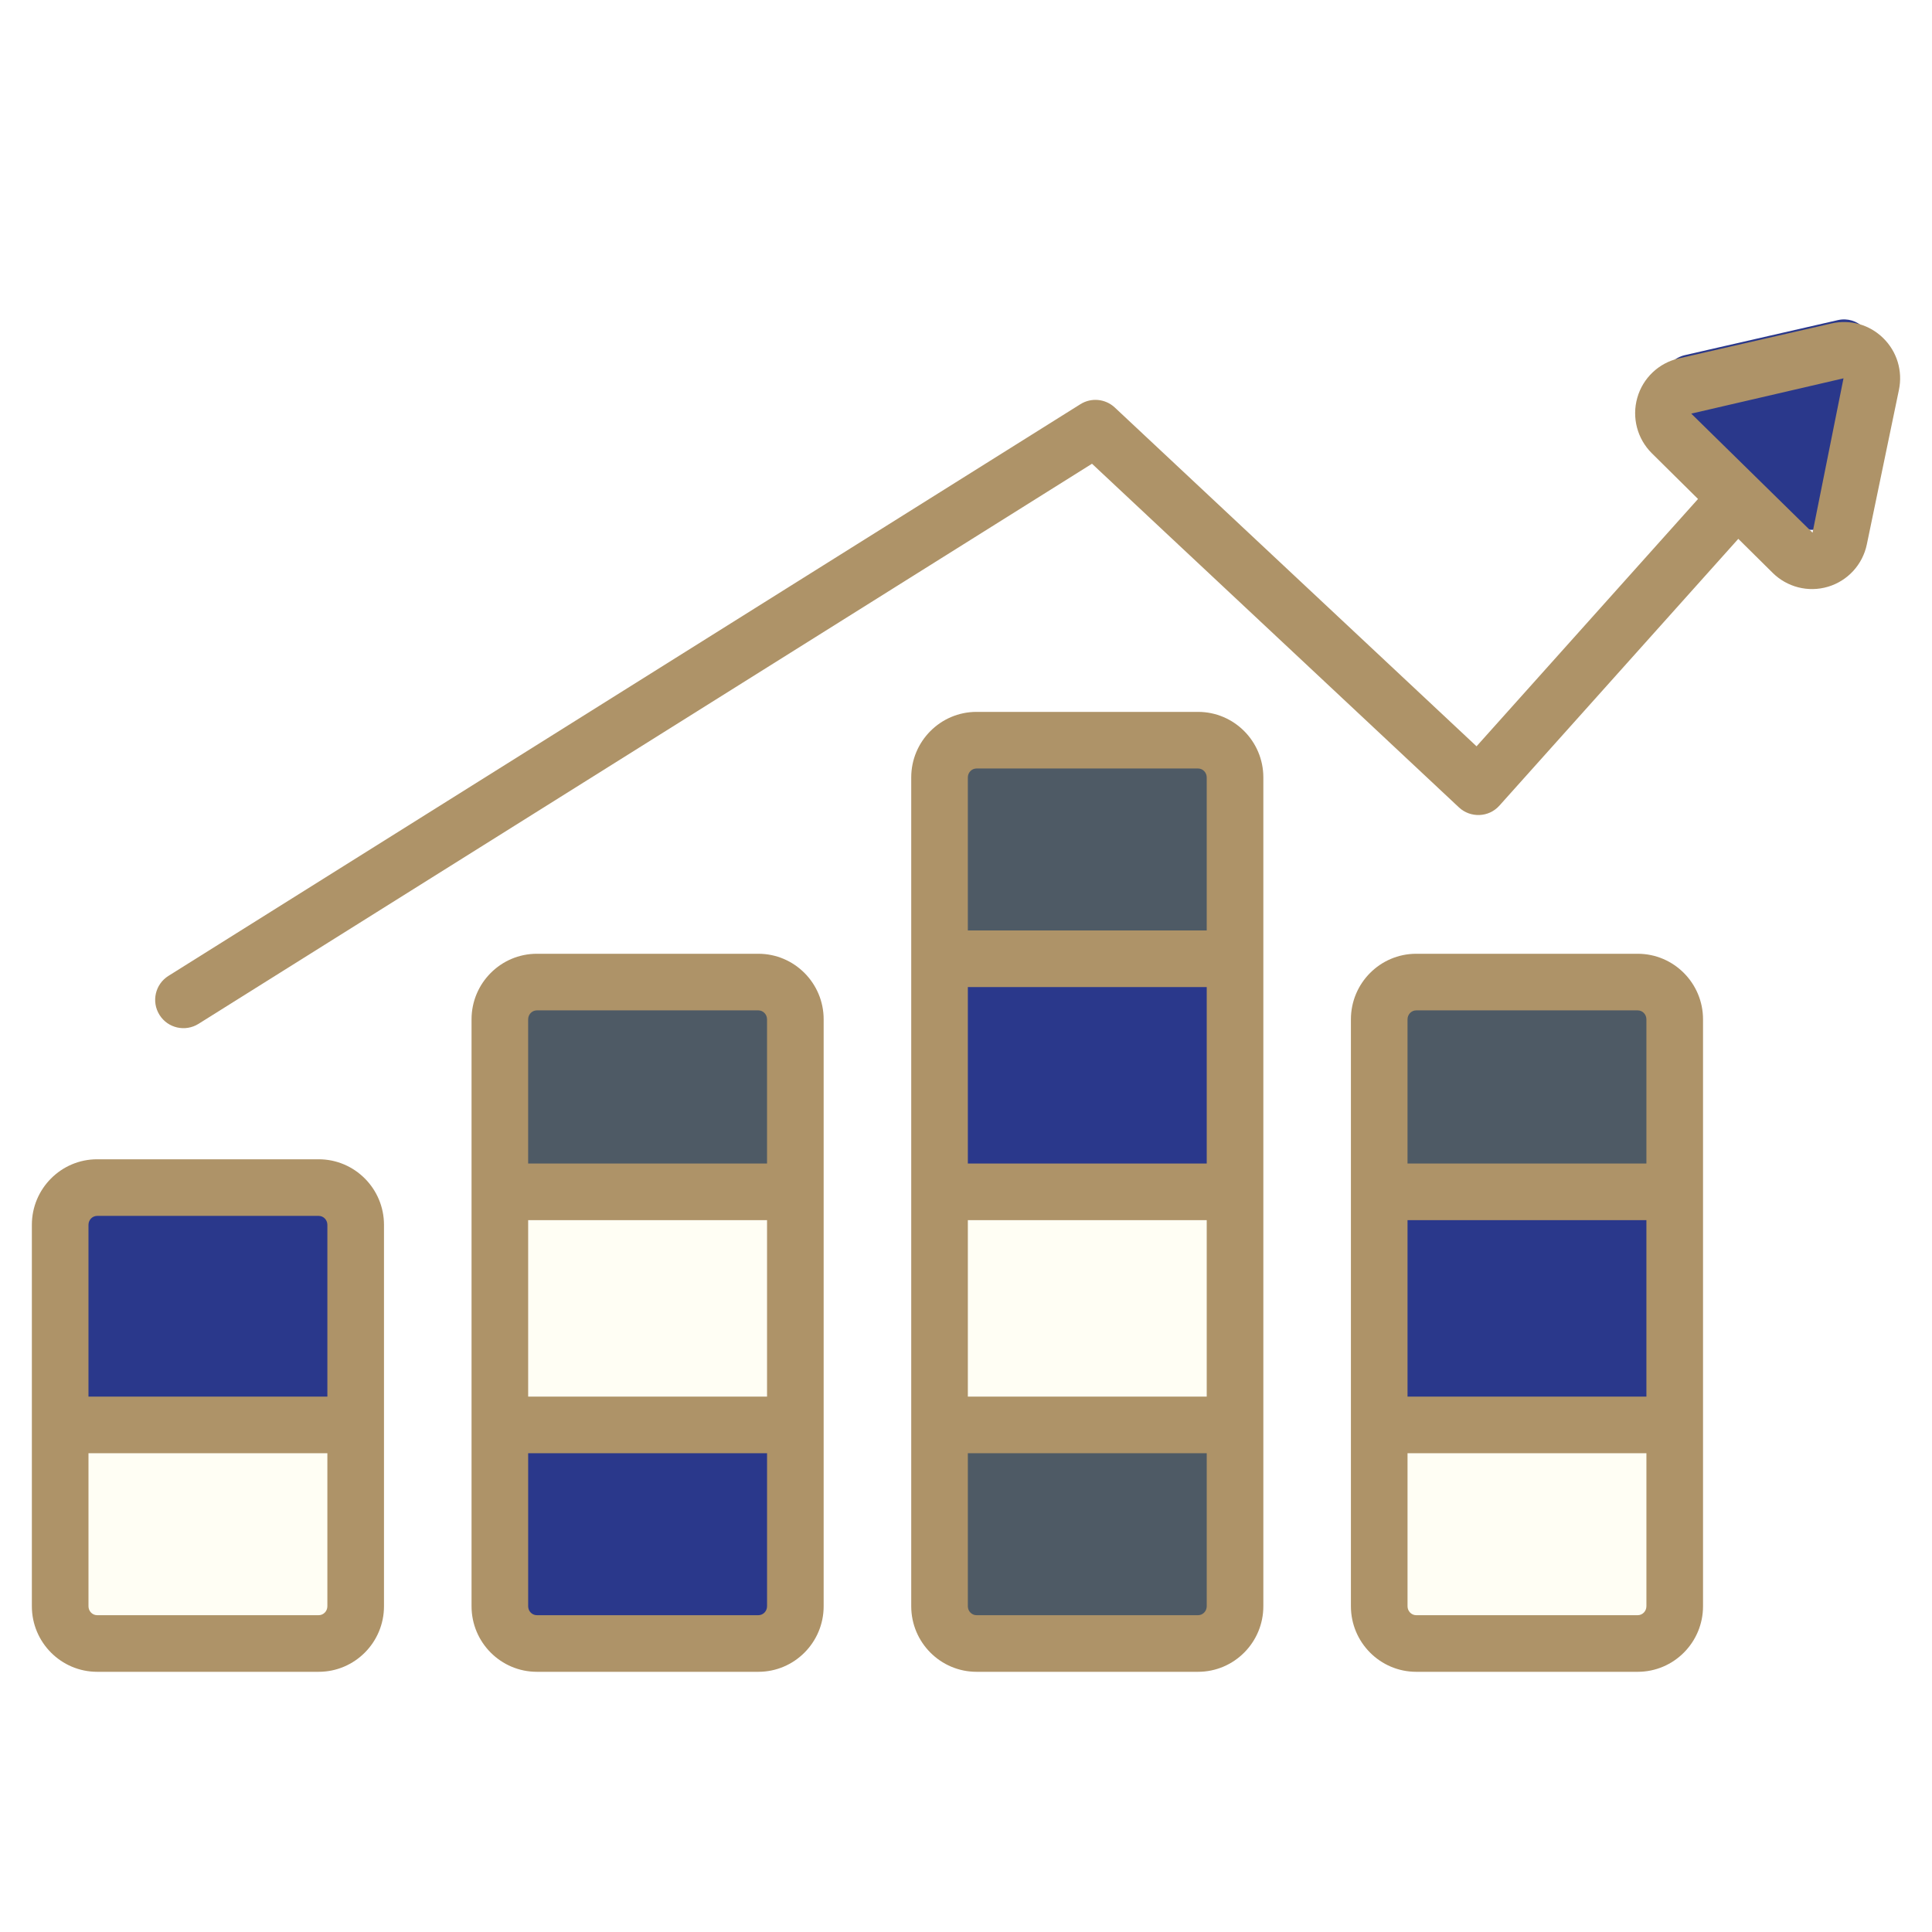<?xml version="1.0" encoding="UTF-8"?>
<svg xmlns="http://www.w3.org/2000/svg" width="250" height="250" viewBox="0 0 250 250" fill="none">
  <g filter="url(#filter0_d_305_487)">
    <path d="M46.024 154.492C46.024 151.83 43.881 149.672 41.238 149.672H12.572C9.929 149.672 7.787 151.83 7.787 154.492V180.383H46.024V154.492Z" fill="#2A388B"></path>
  </g>
  <g filter="url(#filter1_d_305_487)">
    <path d="M7.787 180.383V203.846C7.787 206.508 9.929 208.667 12.572 208.667H41.238C43.881 208.667 46.024 206.508 46.024 203.846V180.383H7.787Z" fill="#FFFEF4"></path>
  </g>
  <g filter="url(#filter2_d_305_487)">
    <path d="M64.681 203.846C64.681 206.508 66.824 208.667 69.467 208.667H98.133C100.776 208.667 102.918 206.508 102.918 203.846V180.383H64.681V203.846Z" fill="#2A388B"></path>
  </g>
  <g filter="url(#filter3_d_305_487)">
    <path d="M102.918 150.223H64.681V180.383H102.918V150.223Z" fill="#FFFEF4"></path>
  </g>
  <g filter="url(#filter4_d_305_487)">
    <path d="M102.918 127.9C102.918 125.238 100.776 123.08 98.133 123.08H69.467C66.824 123.08 64.681 125.238 64.681 127.9V150.224H102.918V127.9ZM216.708 127.9C216.708 125.238 214.566 123.08 211.923 123.08H183.257C180.614 123.08 178.471 125.238 178.471 127.9V150.224H216.708V127.9Z" fill="#4E5A65"></path>
  </g>
  <g filter="url(#filter5_d_305_487)">
    <path d="M178.471 203.846C178.471 206.508 180.613 208.667 183.256 208.667H211.922C214.565 208.667 216.708 206.508 216.708 203.846V180.383H178.471V203.846Z" fill="#FFFEF4"></path>
  </g>
  <g filter="url(#filter6_d_305_487)">
    <path d="M216.708 150.223H178.471V180.383H216.708V150.223Z" fill="#2A388B"></path>
  </g>
  <g filter="url(#filter7_d_305_487)">
    <path d="M159.813 96.6C159.813 93.938 157.671 91.779 155.028 91.779H126.362C123.719 91.779 121.576 93.938 121.576 96.6V120.063H159.813V96.6ZM121.576 203.847C121.576 206.509 123.719 208.667 126.362 208.667H155.028C157.671 208.667 159.813 206.509 159.813 203.847V180.384H121.576V203.847Z" fill="#4E5A65"></path>
  </g>
  <g filter="url(#filter8_d_305_487)">
    <path d="M159.813 150.223H121.576V180.383H159.813V150.223Z" fill="#FFFEF4"></path>
  </g>
  <g filter="url(#filter9_d_305_487)">
    <path d="M159.813 120.062H121.576V150.223H159.813V120.062Z" fill="#2A388B"></path>
  </g>
  <path d="M231.957 67.52L216.327 52.05C214.301 50.045 215.268 46.584 218.032 45.952L237.818 41.424C240.371 40.84 242.673 43.12 242.137 45.701L237.981 65.698C237.4 68.492 233.983 69.525 231.957 67.52Z" fill="#2A388B"></path>
  <g filter="url(#filter10_d_305_487)">
    <path d="M12.572 212.331H41.239C45.898 212.331 49.688 208.526 49.688 203.848C49.688 186.681 49.688 172.02 49.688 154.493C49.688 149.815 45.898 146.01 41.239 146.01H12.572C7.912 146.01 4.123 149.815 4.123 154.493C4.123 171.939 4.123 186.601 4.123 203.848C4.123 208.526 7.912 212.331 12.572 212.331ZM11.449 154.493C11.449 153.855 11.952 153.336 12.572 153.336H41.239C41.859 153.336 42.362 153.854 42.362 154.493V176.722H11.449V154.493ZM11.449 184.048H42.362V203.848C42.362 204.486 41.858 205.005 41.239 205.005H12.572C11.952 205.005 11.449 204.486 11.449 203.848V184.048ZM98.134 212.331C102.791 212.331 106.581 208.526 106.581 203.848C106.581 181.344 106.581 163.151 106.581 127.9C106.581 123.223 102.791 119.417 98.134 119.417H69.467C64.807 119.417 61.018 123.223 61.018 127.9C61.018 144.7 61.018 175.316 61.018 203.848C61.018 208.526 64.807 212.331 69.467 212.331H98.134ZM68.344 127.9C68.344 127.263 68.847 126.743 69.467 126.743H98.134C98.751 126.743 99.254 127.263 99.254 127.9V146.561H68.343V127.9H68.344ZM68.344 153.887H99.255V176.722H68.344V153.887ZM68.344 203.848V184.048H99.255V203.848C99.255 204.486 98.751 205.005 98.134 205.005H69.467C68.847 205.005 68.344 204.486 68.344 203.848ZM220.371 127.9C220.371 123.223 216.581 119.417 211.924 119.417H183.257C178.597 119.417 174.808 123.223 174.808 127.9C174.808 144.7 174.808 175.316 174.808 203.848C174.808 208.526 178.597 212.331 183.257 212.331H211.924C216.581 212.331 220.371 208.526 220.371 203.848C220.371 181.344 220.371 163.151 220.371 127.9ZM213.044 203.848C213.044 204.486 212.542 205.005 211.924 205.005H183.257C182.637 205.005 182.134 204.486 182.134 203.848V184.048H213.045V203.848H213.044ZM213.044 176.722H182.134V153.887H213.045V176.722H213.044ZM213.044 146.561H182.134V127.9C182.134 127.263 182.637 126.743 183.257 126.743H211.924C212.542 126.743 213.044 127.263 213.044 127.9V146.561ZM155.029 212.331C159.686 212.331 163.476 208.526 163.476 203.848C163.476 136.823 163.476 158.099 163.476 96.6C163.476 91.922 159.686 88.117 155.029 88.117H126.362C121.702 88.117 117.913 91.922 117.913 96.6C117.913 163.625 117.913 142.349 117.913 203.848C117.913 208.526 121.702 212.331 126.362 212.331H155.029ZM125.239 96.6C125.239 95.962 125.742 95.443 126.362 95.443H155.029C155.646 95.443 156.149 95.961 156.149 96.6V116.4H125.238V96.6H125.239ZM125.239 123.726H156.15V146.561H125.239V123.726ZM125.239 153.887H156.15V176.722H125.239V153.887ZM125.239 203.848V184.048H156.15V203.848C156.15 204.486 155.646 205.005 155.029 205.005H126.362C125.742 205.005 125.239 204.486 125.239 203.848Z" fill="#AE9368"></path>
  </g>
  <g filter="url(#filter11_d_305_487)">
    <path d="M211.867 47.465C211.137 50.026 211.857 52.78 213.75 54.655L219.724 60.567L191.064 92.571L144.254 48.732C143.038 47.594 141.209 47.421 139.805 48.301L21.796 122.279C20.081 123.353 19.564 125.614 20.639 127.328C21.715 129.048 23.979 129.556 25.688 128.486L141.304 56.008L188.789 100.479C190.254 101.851 192.631 101.805 194.021 100.249L224.936 65.726L229.379 70.124C231.224 71.95 233.956 72.7 236.562 71.917C239.106 71.152 241.024 69.055 241.567 66.444L245.722 46.447C246.229 44 245.469 41.495 243.685 39.747C241.913 38.009 239.419 37.302 236.998 37.854L217.212 42.383C214.64 42.971 212.591 44.919 211.867 47.465ZM238.549 44.956L234.545 64.926L234.536 64.917C234.536 64.917 234.536 64.917 234.533 64.916L218.849 49.523L238.549 44.956Z" fill="#AE9368"></path>
  </g>
  <defs>
    <filter id="filter0_d_305_487" x="3.787" y="149.672" width="46.237" height="38.711" filterUnits="userSpaceOnUse" color-interpolation-filters="sRGB">
      <feFlood flood-opacity="0" result="BackgroundImageFix"></feFlood>
      <feColorMatrix in="SourceAlpha" type="matrix" values="0 0 0 0 0 0 0 0 0 0 0 0 0 0 0 0 0 0 127 0" result="hardAlpha"></feColorMatrix>
      <feOffset dy="4"></feOffset>
      <feGaussianBlur stdDeviation="2"></feGaussianBlur>
      <feComposite in2="hardAlpha" operator="out"></feComposite>
      <feColorMatrix type="matrix" values="0 0 0 0 0 0 0 0 0 0 0 0 0 0 0 0 0 0 0.25 0"></feColorMatrix>
      <feBlend mode="normal" in2="BackgroundImageFix" result="effect1_dropShadow_305_487"></feBlend>
      <feBlend mode="normal" in="SourceGraphic" in2="effect1_dropShadow_305_487" result="shape"></feBlend>
    </filter>
    <filter id="filter1_d_305_487" x="3.787" y="180.383" width="46.237" height="36.283" filterUnits="userSpaceOnUse" color-interpolation-filters="sRGB">
      <feFlood flood-opacity="0" result="BackgroundImageFix"></feFlood>
      <feColorMatrix in="SourceAlpha" type="matrix" values="0 0 0 0 0 0 0 0 0 0 0 0 0 0 0 0 0 0 127 0" result="hardAlpha"></feColorMatrix>
      <feOffset dy="4"></feOffset>
      <feGaussianBlur stdDeviation="2"></feGaussianBlur>
      <feComposite in2="hardAlpha" operator="out"></feComposite>
      <feColorMatrix type="matrix" values="0 0 0 0 0 0 0 0 0 0 0 0 0 0 0 0 0 0 0.25 0"></feColorMatrix>
      <feBlend mode="normal" in2="BackgroundImageFix" result="effect1_dropShadow_305_487"></feBlend>
      <feBlend mode="normal" in="SourceGraphic" in2="effect1_dropShadow_305_487" result="shape"></feBlend>
    </filter>
    <filter id="filter2_d_305_487" x="60.681" y="180.383" width="46.237" height="36.283" filterUnits="userSpaceOnUse" color-interpolation-filters="sRGB">
      <feFlood flood-opacity="0" result="BackgroundImageFix"></feFlood>
      <feColorMatrix in="SourceAlpha" type="matrix" values="0 0 0 0 0 0 0 0 0 0 0 0 0 0 0 0 0 0 127 0" result="hardAlpha"></feColorMatrix>
      <feOffset dy="4"></feOffset>
      <feGaussianBlur stdDeviation="2"></feGaussianBlur>
      <feComposite in2="hardAlpha" operator="out"></feComposite>
      <feColorMatrix type="matrix" values="0 0 0 0 0 0 0 0 0 0 0 0 0 0 0 0 0 0 0.25 0"></feColorMatrix>
      <feBlend mode="normal" in2="BackgroundImageFix" result="effect1_dropShadow_305_487"></feBlend>
      <feBlend mode="normal" in="SourceGraphic" in2="effect1_dropShadow_305_487" result="shape"></feBlend>
    </filter>
    <filter id="filter3_d_305_487" x="60.681" y="150.223" width="46.237" height="38.16" filterUnits="userSpaceOnUse" color-interpolation-filters="sRGB">
      <feFlood flood-opacity="0" result="BackgroundImageFix"></feFlood>
      <feColorMatrix in="SourceAlpha" type="matrix" values="0 0 0 0 0 0 0 0 0 0 0 0 0 0 0 0 0 0 127 0" result="hardAlpha"></feColorMatrix>
      <feOffset dy="4"></feOffset>
      <feGaussianBlur stdDeviation="2"></feGaussianBlur>
      <feComposite in2="hardAlpha" operator="out"></feComposite>
      <feColorMatrix type="matrix" values="0 0 0 0 0 0 0 0 0 0 0 0 0 0 0 0 0 0 0.25 0"></feColorMatrix>
      <feBlend mode="normal" in2="BackgroundImageFix" result="effect1_dropShadow_305_487"></feBlend>
      <feBlend mode="normal" in="SourceGraphic" in2="effect1_dropShadow_305_487" result="shape"></feBlend>
    </filter>
    <filter id="filter4_d_305_487" x="60.681" y="123.08" width="160.027" height="35.145" filterUnits="userSpaceOnUse" color-interpolation-filters="sRGB">
      <feFlood flood-opacity="0" result="BackgroundImageFix"></feFlood>
      <feColorMatrix in="SourceAlpha" type="matrix" values="0 0 0 0 0 0 0 0 0 0 0 0 0 0 0 0 0 0 127 0" result="hardAlpha"></feColorMatrix>
      <feOffset dy="4"></feOffset>
      <feGaussianBlur stdDeviation="2"></feGaussianBlur>
      <feComposite in2="hardAlpha" operator="out"></feComposite>
      <feColorMatrix type="matrix" values="0 0 0 0 0 0 0 0 0 0 0 0 0 0 0 0 0 0 0.25 0"></feColorMatrix>
      <feBlend mode="normal" in2="BackgroundImageFix" result="effect1_dropShadow_305_487"></feBlend>
      <feBlend mode="normal" in="SourceGraphic" in2="effect1_dropShadow_305_487" result="shape"></feBlend>
    </filter>
    <filter id="filter5_d_305_487" x="174.471" y="180.383" width="46.237" height="36.283" filterUnits="userSpaceOnUse" color-interpolation-filters="sRGB">
      <feFlood flood-opacity="0" result="BackgroundImageFix"></feFlood>
      <feColorMatrix in="SourceAlpha" type="matrix" values="0 0 0 0 0 0 0 0 0 0 0 0 0 0 0 0 0 0 127 0" result="hardAlpha"></feColorMatrix>
      <feOffset dy="4"></feOffset>
      <feGaussianBlur stdDeviation="2"></feGaussianBlur>
      <feComposite in2="hardAlpha" operator="out"></feComposite>
      <feColorMatrix type="matrix" values="0 0 0 0 0 0 0 0 0 0 0 0 0 0 0 0 0 0 0.25 0"></feColorMatrix>
      <feBlend mode="normal" in2="BackgroundImageFix" result="effect1_dropShadow_305_487"></feBlend>
      <feBlend mode="normal" in="SourceGraphic" in2="effect1_dropShadow_305_487" result="shape"></feBlend>
    </filter>
    <filter id="filter6_d_305_487" x="174.471" y="150.223" width="46.237" height="38.16" filterUnits="userSpaceOnUse" color-interpolation-filters="sRGB">
      <feFlood flood-opacity="0" result="BackgroundImageFix"></feFlood>
      <feColorMatrix in="SourceAlpha" type="matrix" values="0 0 0 0 0 0 0 0 0 0 0 0 0 0 0 0 0 0 127 0" result="hardAlpha"></feColorMatrix>
      <feOffset dy="4"></feOffset>
      <feGaussianBlur stdDeviation="2"></feGaussianBlur>
      <feComposite in2="hardAlpha" operator="out"></feComposite>
      <feColorMatrix type="matrix" values="0 0 0 0 0 0 0 0 0 0 0 0 0 0 0 0 0 0 0.25 0"></feColorMatrix>
      <feBlend mode="normal" in2="BackgroundImageFix" result="effect1_dropShadow_305_487"></feBlend>
      <feBlend mode="normal" in="SourceGraphic" in2="effect1_dropShadow_305_487" result="shape"></feBlend>
    </filter>
    <filter id="filter7_d_305_487" x="117.576" y="91.779" width="46.237" height="124.889" filterUnits="userSpaceOnUse" color-interpolation-filters="sRGB">
      <feFlood flood-opacity="0" result="BackgroundImageFix"></feFlood>
      <feColorMatrix in="SourceAlpha" type="matrix" values="0 0 0 0 0 0 0 0 0 0 0 0 0 0 0 0 0 0 127 0" result="hardAlpha"></feColorMatrix>
      <feOffset dy="4"></feOffset>
      <feGaussianBlur stdDeviation="2"></feGaussianBlur>
      <feComposite in2="hardAlpha" operator="out"></feComposite>
      <feColorMatrix type="matrix" values="0 0 0 0 0 0 0 0 0 0 0 0 0 0 0 0 0 0 0.25 0"></feColorMatrix>
      <feBlend mode="normal" in2="BackgroundImageFix" result="effect1_dropShadow_305_487"></feBlend>
      <feBlend mode="normal" in="SourceGraphic" in2="effect1_dropShadow_305_487" result="shape"></feBlend>
    </filter>
    <filter id="filter8_d_305_487" x="117.576" y="150.223" width="46.237" height="38.16" filterUnits="userSpaceOnUse" color-interpolation-filters="sRGB">
      <feFlood flood-opacity="0" result="BackgroundImageFix"></feFlood>
      <feColorMatrix in="SourceAlpha" type="matrix" values="0 0 0 0 0 0 0 0 0 0 0 0 0 0 0 0 0 0 127 0" result="hardAlpha"></feColorMatrix>
      <feOffset dy="4"></feOffset>
      <feGaussianBlur stdDeviation="2"></feGaussianBlur>
      <feComposite in2="hardAlpha" operator="out"></feComposite>
      <feColorMatrix type="matrix" values="0 0 0 0 0 0 0 0 0 0 0 0 0 0 0 0 0 0 0.25 0"></feColorMatrix>
      <feBlend mode="normal" in2="BackgroundImageFix" result="effect1_dropShadow_305_487"></feBlend>
      <feBlend mode="normal" in="SourceGraphic" in2="effect1_dropShadow_305_487" result="shape"></feBlend>
    </filter>
    <filter id="filter9_d_305_487" x="117.576" y="120.062" width="46.237" height="38.16" filterUnits="userSpaceOnUse" color-interpolation-filters="sRGB">
      <feFlood flood-opacity="0" result="BackgroundImageFix"></feFlood>
      <feColorMatrix in="SourceAlpha" type="matrix" values="0 0 0 0 0 0 0 0 0 0 0 0 0 0 0 0 0 0 127 0" result="hardAlpha"></feColorMatrix>
      <feOffset dy="4"></feOffset>
      <feGaussianBlur stdDeviation="2"></feGaussianBlur>
      <feComposite in2="hardAlpha" operator="out"></feComposite>
      <feColorMatrix type="matrix" values="0 0 0 0 0 0 0 0 0 0 0 0 0 0 0 0 0 0 0.25 0"></feColorMatrix>
      <feBlend mode="normal" in2="BackgroundImageFix" result="effect1_dropShadow_305_487"></feBlend>
      <feBlend mode="normal" in="SourceGraphic" in2="effect1_dropShadow_305_487" result="shape"></feBlend>
    </filter>
    <filter id="filter10_d_305_487" x="0.123" y="88.117" width="224.248" height="132.213" filterUnits="userSpaceOnUse" color-interpolation-filters="sRGB">
      <feFlood flood-opacity="0" result="BackgroundImageFix"></feFlood>
      <feColorMatrix in="SourceAlpha" type="matrix" values="0 0 0 0 0 0 0 0 0 0 0 0 0 0 0 0 0 0 127 0" result="hardAlpha"></feColorMatrix>
      <feOffset dy="4"></feOffset>
      <feGaussianBlur stdDeviation="2"></feGaussianBlur>
      <feComposite in2="hardAlpha" operator="out"></feComposite>
      <feColorMatrix type="matrix" values="0 0 0 0 0 0 0 0 0 0 0 0 0 0 0 0 0 0 0.25 0"></feColorMatrix>
      <feBlend mode="normal" in2="BackgroundImageFix" result="effect1_dropShadow_305_487"></feBlend>
      <feBlend mode="normal" in="SourceGraphic" in2="effect1_dropShadow_305_487" result="shape"></feBlend>
    </filter>
    <filter id="filter11_d_305_487" x="16.078" y="37.67" width="233.798" height="99.375" filterUnits="userSpaceOnUse" color-interpolation-filters="sRGB">
      <feFlood flood-opacity="0" result="BackgroundImageFix"></feFlood>
      <feColorMatrix in="SourceAlpha" type="matrix" values="0 0 0 0 0 0 0 0 0 0 0 0 0 0 0 0 0 0 127 0" result="hardAlpha"></feColorMatrix>
      <feOffset dy="4"></feOffset>
      <feGaussianBlur stdDeviation="2"></feGaussianBlur>
      <feComposite in2="hardAlpha" operator="out"></feComposite>
      <feColorMatrix type="matrix" values="0 0 0 0 0 0 0 0 0 0 0 0 0 0 0 0 0 0 0.25 0"></feColorMatrix>
      <feBlend mode="normal" in2="BackgroundImageFix" result="effect1_dropShadow_305_487"></feBlend>
      <feBlend mode="normal" in="SourceGraphic" in2="effect1_dropShadow_305_487" result="shape"></feBlend>
    </filter>
  </defs>
</svg>
